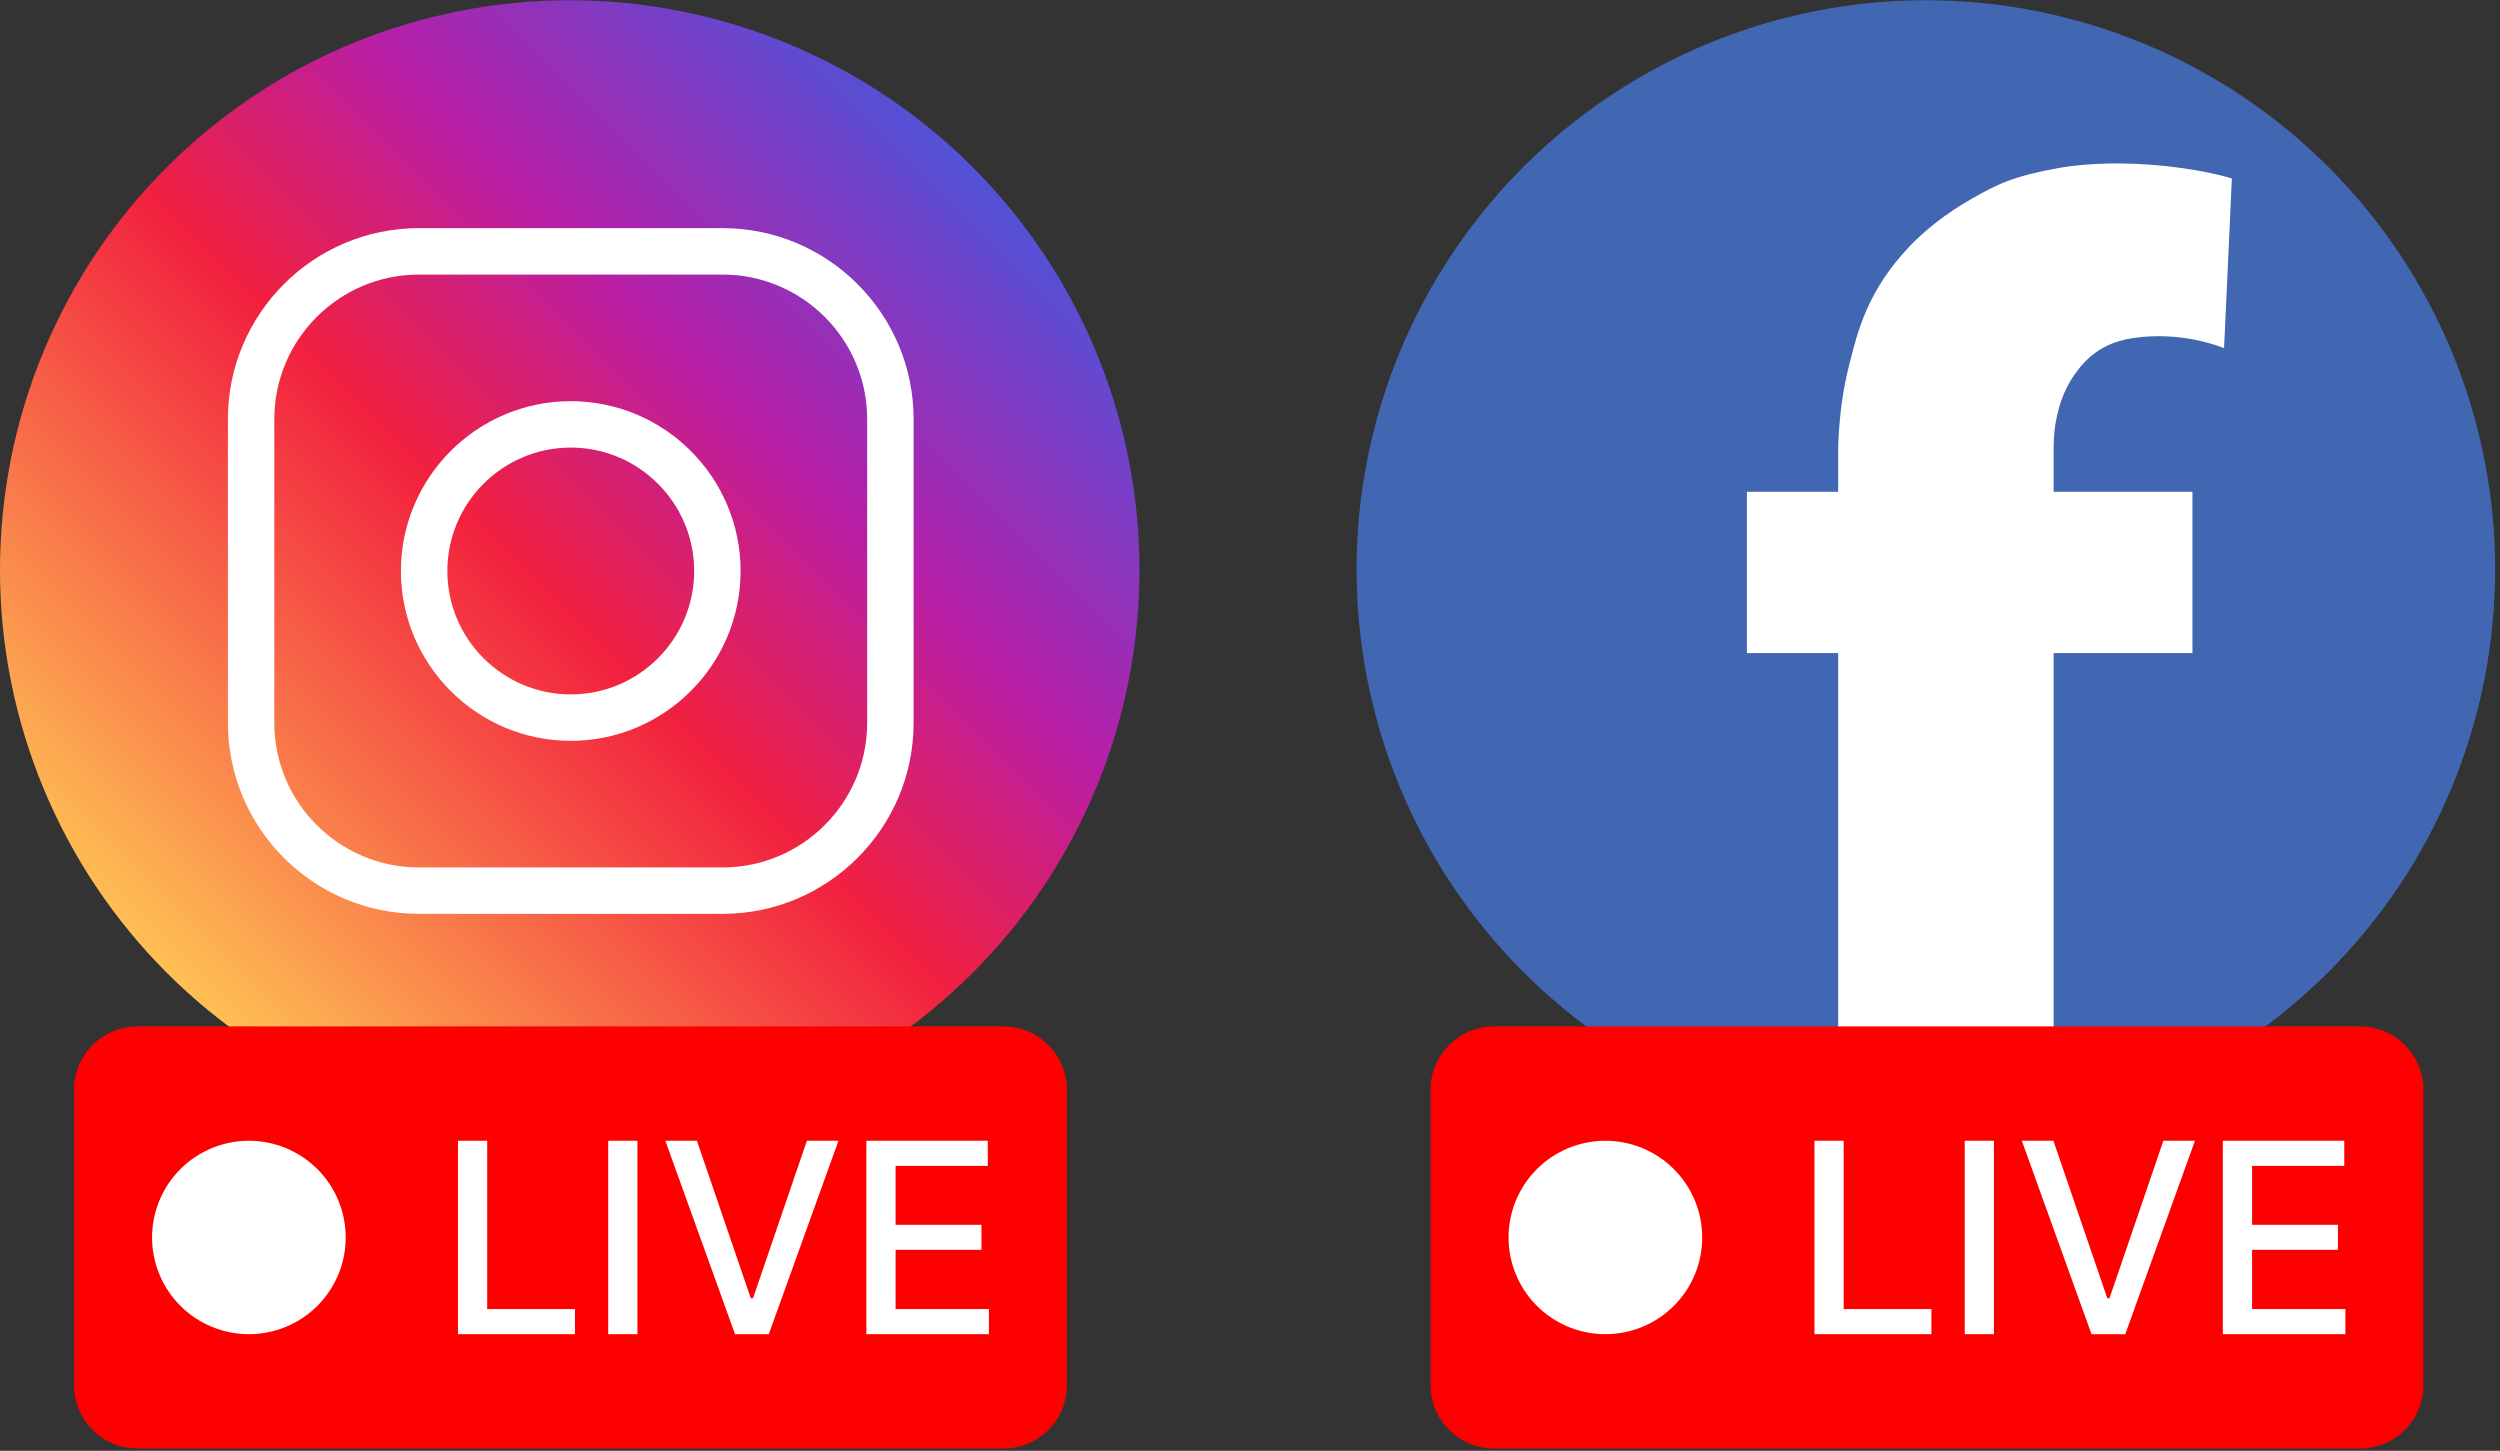 <svg version="1.2" preserveAspectRatio="xMidYMid meet" height="560" viewBox="0 0 723.75 420" zoomAndPan="magnify" width="965" xmlns:xlink="http://www.w3.org/1999/xlink" xmlns="http://www.w3.org/2000/svg"><rect x="0" y="0" width="723.75" height="420" fill="#333333" stroke="none"/><defs><clipPath id="abfcc50957"><path d="M 0 0.074 L 329.887 0.074 L 329.887 329.957 L 0 329.957 Z M 0 0.074"></path></clipPath><clipPath id="3d1b065359"><path d="M 329.887 165.016 C 329.887 167.715 329.82 170.414 329.688 173.109 C 329.555 175.805 329.355 178.496 329.094 181.184 C 328.828 183.871 328.496 186.547 328.102 189.219 C 327.703 191.887 327.242 194.547 326.715 197.195 C 326.191 199.844 325.598 202.477 324.941 205.094 C 324.285 207.711 323.566 210.312 322.785 212.895 C 322 215.48 321.152 218.043 320.242 220.582 C 319.336 223.125 318.363 225.641 317.332 228.137 C 316.297 230.629 315.203 233.098 314.051 235.539 C 312.895 237.977 311.684 240.387 310.41 242.77 C 309.137 245.148 307.809 247.496 306.418 249.812 C 305.031 252.129 303.586 254.41 302.09 256.652 C 300.59 258.898 299.035 261.105 297.426 263.273 C 295.82 265.441 294.156 267.566 292.445 269.652 C 290.734 271.742 288.969 273.785 287.156 275.785 C 285.344 277.785 283.484 279.738 281.574 281.648 C 279.668 283.555 277.711 285.418 275.711 287.23 C 273.711 289.043 271.668 290.805 269.582 292.52 C 267.496 294.23 265.367 295.891 263.199 297.5 C 261.031 299.105 258.824 300.66 256.582 302.16 C 254.336 303.66 252.055 305.105 249.742 306.492 C 247.426 307.879 245.078 309.211 242.695 310.48 C 240.316 311.754 237.906 312.969 235.465 314.121 C 233.023 315.277 230.559 316.371 228.062 317.402 C 225.57 318.438 223.051 319.406 220.512 320.316 C 217.969 321.227 215.406 322.074 212.824 322.855 C 210.242 323.641 207.641 324.359 205.02 325.016 C 202.402 325.672 199.77 326.262 197.121 326.789 C 194.473 327.316 191.816 327.777 189.145 328.172 C 186.477 328.57 183.797 328.898 181.109 329.164 C 178.426 329.43 175.734 329.629 173.035 329.762 C 170.34 329.891 167.641 329.957 164.941 329.957 C 162.242 329.957 159.547 329.891 156.852 329.762 C 154.152 329.629 151.461 329.43 148.777 329.164 C 146.09 328.898 143.41 328.57 140.742 328.172 C 138.07 327.777 135.41 327.316 132.766 326.789 C 130.117 326.262 127.484 325.672 124.863 325.016 C 122.246 324.359 119.645 323.641 117.062 322.855 C 114.48 322.074 111.918 321.227 109.375 320.316 C 106.832 319.406 104.316 318.438 101.82 317.402 C 99.328 316.371 96.859 315.277 94.422 314.121 C 91.98 312.969 89.57 311.754 87.188 310.48 C 84.809 309.211 82.461 307.879 80.145 306.492 C 77.828 305.105 75.551 303.66 73.305 302.16 C 71.062 300.66 68.855 299.105 66.688 297.5 C 64.52 295.891 62.391 294.23 60.305 292.52 C 58.219 290.805 56.176 289.043 54.176 287.23 C 52.176 285.418 50.219 283.555 48.312 281.648 C 46.402 279.738 44.543 277.785 42.727 275.785 C 40.914 273.785 39.152 271.742 37.441 269.652 C 35.727 267.566 34.066 265.441 32.461 263.273 C 30.852 261.105 29.297 258.898 27.797 256.652 C 26.297 254.41 24.855 252.129 23.465 249.812 C 22.078 247.496 20.75 245.148 19.477 242.77 C 18.203 240.387 16.992 237.977 15.836 235.539 C 14.684 233.098 13.59 230.629 12.555 228.137 C 11.523 225.641 10.551 223.125 9.641 220.582 C 8.734 218.043 7.887 215.48 7.102 212.895 C 6.32 210.312 5.598 207.711 4.941 205.094 C 4.289 202.477 3.695 199.844 3.168 197.195 C 2.645 194.547 2.18 191.887 1.785 189.219 C 1.391 186.547 1.059 183.871 0.793 181.184 C 0.531 178.496 0.332 175.805 0.199 173.109 C 0.066 170.414 0 167.715 0 165.016 C 0 162.316 0.066 159.617 0.199 156.922 C 0.332 154.227 0.531 151.535 0.793 148.848 C 1.059 146.16 1.391 143.484 1.785 140.812 C 2.18 138.145 2.645 135.484 3.168 132.836 C 3.695 130.188 4.289 127.555 4.941 124.938 C 5.598 122.32 6.32 119.719 7.102 117.137 C 7.887 114.551 8.734 111.988 9.641 109.449 C 10.551 106.906 11.523 104.387 12.555 101.895 C 13.59 99.402 14.684 96.934 15.836 94.492 C 16.992 92.055 18.203 89.645 19.477 87.262 C 20.75 84.883 22.078 82.535 23.465 80.219 C 24.855 77.902 26.297 75.621 27.797 73.379 C 29.297 71.133 30.852 68.926 32.461 66.758 C 34.066 64.59 35.727 62.465 37.441 60.375 C 39.152 58.289 40.914 56.246 42.727 54.246 C 44.543 52.246 46.402 50.293 48.312 48.383 C 50.219 46.473 52.176 44.613 54.176 42.801 C 56.176 40.988 58.219 39.227 60.305 37.512 C 62.391 35.801 64.52 34.141 66.688 32.531 C 68.855 30.926 71.062 29.371 73.305 27.871 C 75.551 26.371 77.828 24.926 80.145 23.539 C 82.461 22.152 84.809 20.82 87.188 19.547 C 89.57 18.277 91.98 17.062 94.422 15.91 C 96.859 14.754 99.328 13.66 101.82 12.629 C 104.316 11.594 106.832 10.625 109.375 9.715 C 111.918 8.805 114.48 7.957 117.062 7.176 C 119.645 6.391 122.246 5.672 124.863 5.016 C 127.484 4.359 130.117 3.77 132.766 3.242 C 135.41 2.715 138.07 2.254 140.742 1.859 C 143.41 1.461 146.09 1.133 148.777 0.867 C 151.461 0.602 154.152 0.402 156.852 0.27 C 159.547 0.141 162.242 0.074 164.941 0.074 C 167.641 0.074 170.34 0.141 173.035 0.27 C 175.734 0.402 178.426 0.602 181.109 0.867 C 183.797 1.133 186.477 1.461 189.145 1.859 C 191.816 2.254 194.473 2.715 197.121 3.242 C 199.77 3.77 202.402 4.359 205.02 5.016 C 207.641 5.672 210.242 6.391 212.824 7.176 C 215.406 7.957 217.969 8.805 220.512 9.715 C 223.051 10.625 225.57 11.594 228.062 12.629 C 230.559 13.66 233.023 14.754 235.465 15.91 C 237.906 17.062 240.316 18.277 242.695 19.547 C 245.078 20.82 247.426 22.152 249.742 23.539 C 252.055 24.926 254.336 26.371 256.582 27.871 C 258.824 29.371 261.031 30.926 263.199 32.531 C 265.367 34.141 267.496 35.801 269.582 37.512 C 271.668 39.227 273.711 40.988 275.711 42.801 C 277.711 44.613 279.668 46.473 281.574 48.383 C 283.484 50.293 285.344 52.246 287.156 54.246 C 288.969 56.246 290.734 58.289 292.445 60.375 C 294.156 62.465 295.82 64.59 297.426 66.758 C 299.035 68.926 300.59 71.133 302.09 73.379 C 303.586 75.621 305.031 77.902 306.418 80.219 C 307.809 82.535 309.137 84.883 310.41 87.262 C 311.684 89.645 312.895 92.055 314.051 94.492 C 315.203 96.934 316.297 99.402 317.332 101.895 C 318.363 104.387 319.336 106.906 320.242 109.449 C 321.152 111.988 322 114.551 322.785 117.137 C 323.566 119.719 324.285 122.32 324.941 124.938 C 325.598 127.555 326.191 130.188 326.715 132.836 C 327.242 135.484 327.703 138.145 328.102 140.812 C 328.496 143.484 328.828 146.16 329.094 148.848 C 329.355 151.535 329.555 154.227 329.688 156.922 C 329.82 159.617 329.887 162.316 329.887 165.016 Z M 329.887 165.016"></path></clipPath><linearGradient id="be4bb3c58e" y2="0.051" gradientUnits="userSpaceOnUse" x2="307.051" y1="307.05" gradientTransform="matrix(1.075,0,0,1.075,0,0.073)" x1="0.05"><stop offset="0" style="stop-color:#fec053;stop-opacity:1;"></stop><stop offset="0.125" style="stop-color:#fec053;stop-opacity:1;"></stop><stop offset="0.141" style="stop-color:#fec053;stop-opacity:1;"></stop><stop offset="0.145" style="stop-color:#fec053;stop-opacity:1;"></stop><stop offset="0.148" style="stop-color:#febf53;stop-opacity:1;"></stop><stop offset="0.152" style="stop-color:#febd52;stop-opacity:1;"></stop><stop offset="0.156" style="stop-color:#febb52;stop-opacity:1;"></stop><stop offset="0.16" style="stop-color:#fdb952;stop-opacity:1;"></stop><stop offset="0.164" style="stop-color:#fdb852;stop-opacity:1;"></stop><stop offset="0.168" style="stop-color:#fdb652;stop-opacity:1;"></stop><stop offset="0.172" style="stop-color:#fdb451;stop-opacity:1;"></stop><stop offset="0.176" style="stop-color:#fdb251;stop-opacity:1;"></stop><stop offset="0.18" style="stop-color:#fdb051;stop-opacity:1;"></stop><stop offset="0.184" style="stop-color:#fdae51;stop-opacity:1;"></stop><stop offset="0.188" style="stop-color:#fcac50;stop-opacity:1;"></stop><stop offset="0.191" style="stop-color:#fcaa50;stop-opacity:1;"></stop><stop offset="0.195" style="stop-color:#fca950;stop-opacity:1;"></stop><stop offset="0.199" style="stop-color:#fca750;stop-opacity:1;"></stop><stop offset="0.203" style="stop-color:#fca54f;stop-opacity:1;"></stop><stop offset="0.207" style="stop-color:#fca34f;stop-opacity:1;"></stop><stop offset="0.211" style="stop-color:#fca14f;stop-opacity:1;"></stop><stop offset="0.215" style="stop-color:#fc9f4f;stop-opacity:1;"></stop><stop offset="0.219" style="stop-color:#fb9d4e;stop-opacity:1;"></stop><stop offset="0.223" style="stop-color:#fb9b4e;stop-opacity:1;"></stop><stop offset="0.227" style="stop-color:#fb9a4e;stop-opacity:1;"></stop><stop offset="0.23" style="stop-color:#fb984e;stop-opacity:1;"></stop><stop offset="0.234" style="stop-color:#fb964d;stop-opacity:1;"></stop><stop offset="0.238" style="stop-color:#fb944d;stop-opacity:1;"></stop><stop offset="0.242" style="stop-color:#fb924d;stop-opacity:1;"></stop><stop offset="0.246" style="stop-color:#fa904d;stop-opacity:1;"></stop><stop offset="0.25" style="stop-color:#fa8e4c;stop-opacity:1;"></stop><stop offset="0.254" style="stop-color:#fa8c4c;stop-opacity:1;"></stop><stop offset="0.258" style="stop-color:#fa8b4c;stop-opacity:1;"></stop><stop offset="0.262" style="stop-color:#fa894c;stop-opacity:1;"></stop><stop offset="0.266" style="stop-color:#fa874b;stop-opacity:1;"></stop><stop offset="0.27" style="stop-color:#fa854b;stop-opacity:1;"></stop><stop offset="0.273" style="stop-color:#f9834b;stop-opacity:1;"></stop><stop offset="0.277" style="stop-color:#f9814b;stop-opacity:1;"></stop><stop offset="0.281" style="stop-color:#f97f4a;stop-opacity:1;"></stop><stop offset="0.285" style="stop-color:#f97d4a;stop-opacity:1;"></stop><stop offset="0.289" style="stop-color:#f97c4a;stop-opacity:1;"></stop><stop offset="0.293" style="stop-color:#f97a4a;stop-opacity:1;"></stop><stop offset="0.297" style="stop-color:#f97849;stop-opacity:1;"></stop><stop offset="0.301" style="stop-color:#f87649;stop-opacity:1;"></stop><stop offset="0.305" style="stop-color:#f87449;stop-opacity:1;"></stop><stop offset="0.309" style="stop-color:#f87249;stop-opacity:1;"></stop><stop offset="0.312" style="stop-color:#f87048;stop-opacity:1;"></stop><stop offset="0.316" style="stop-color:#f86e48;stop-opacity:1;"></stop><stop offset="0.32" style="stop-color:#f86d48;stop-opacity:1;"></stop><stop offset="0.324" style="stop-color:#f86b48;stop-opacity:1;"></stop><stop offset="0.328" style="stop-color:#f76947;stop-opacity:1;"></stop><stop offset="0.332" style="stop-color:#f76747;stop-opacity:1;"></stop><stop offset="0.336" style="stop-color:#f76547;stop-opacity:1;"></stop><stop offset="0.34" style="stop-color:#f76347;stop-opacity:1;"></stop><stop offset="0.344" style="stop-color:#f76147;stop-opacity:1;"></stop><stop offset="0.348" style="stop-color:#f75f46;stop-opacity:1;"></stop><stop offset="0.352" style="stop-color:#f75e46;stop-opacity:1;"></stop><stop offset="0.355" style="stop-color:#f65c46;stop-opacity:1;"></stop><stop offset="0.359" style="stop-color:#f65a46;stop-opacity:1;"></stop><stop offset="0.363" style="stop-color:#f65845;stop-opacity:1;"></stop><stop offset="0.367" style="stop-color:#f65645;stop-opacity:1;"></stop><stop offset="0.371" style="stop-color:#f65445;stop-opacity:1;"></stop><stop offset="0.375" style="stop-color:#f65245;stop-opacity:1;"></stop><stop offset="0.379" style="stop-color:#f65044;stop-opacity:1;"></stop><stop offset="0.383" style="stop-color:#f54e44;stop-opacity:1;"></stop><stop offset="0.387" style="stop-color:#f54d44;stop-opacity:1;"></stop><stop offset="0.391" style="stop-color:#f54b44;stop-opacity:1;"></stop><stop offset="0.395" style="stop-color:#f54943;stop-opacity:1;"></stop><stop offset="0.398" style="stop-color:#f54743;stop-opacity:1;"></stop><stop offset="0.402" style="stop-color:#f54543;stop-opacity:1;"></stop><stop offset="0.406" style="stop-color:#f54343;stop-opacity:1;"></stop><stop offset="0.41" style="stop-color:#f44142;stop-opacity:1;"></stop><stop offset="0.414" style="stop-color:#f43f42;stop-opacity:1;"></stop><stop offset="0.418" style="stop-color:#f43e42;stop-opacity:1;"></stop><stop offset="0.422" style="stop-color:#f43c42;stop-opacity:1;"></stop><stop offset="0.426" style="stop-color:#f43a41;stop-opacity:1;"></stop><stop offset="0.43" style="stop-color:#f43841;stop-opacity:1;"></stop><stop offset="0.434" style="stop-color:#f43641;stop-opacity:1;"></stop><stop offset="0.438" style="stop-color:#f43441;stop-opacity:1;"></stop><stop offset="0.441" style="stop-color:#f33240;stop-opacity:1;"></stop><stop offset="0.445" style="stop-color:#f33040;stop-opacity:1;"></stop><stop offset="0.449" style="stop-color:#f32f40;stop-opacity:1;"></stop><stop offset="0.453" style="stop-color:#f32d40;stop-opacity:1;"></stop><stop offset="0.457" style="stop-color:#f32b3f;stop-opacity:1;"></stop><stop offset="0.461" style="stop-color:#f3293f;stop-opacity:1;"></stop><stop offset="0.465" style="stop-color:#f3273f;stop-opacity:1;"></stop><stop offset="0.469" style="stop-color:#f2253f;stop-opacity:1;"></stop><stop offset="0.473" style="stop-color:#f2233e;stop-opacity:1;"></stop><stop offset="0.477" style="stop-color:#f2213e;stop-opacity:1;"></stop><stop offset="0.48" style="stop-color:#f1213f;stop-opacity:1;"></stop><stop offset="0.484" style="stop-color:#f02041;stop-opacity:1;"></stop><stop offset="0.488" style="stop-color:#ef2043;stop-opacity:1;"></stop><stop offset="0.492" style="stop-color:#ee2046;stop-opacity:1;"></stop><stop offset="0.496" style="stop-color:#ec2048;stop-opacity:1;"></stop><stop offset="0.5" style="stop-color:#eb204a;stop-opacity:1;"></stop><stop offset="0.504" style="stop-color:#ea204d;stop-opacity:1;"></stop><stop offset="0.508" style="stop-color:#e8204f;stop-opacity:1;"></stop><stop offset="0.512" style="stop-color:#e72052;stop-opacity:1;"></stop><stop offset="0.516" style="stop-color:#e62054;stop-opacity:1;"></stop><stop offset="0.52" style="stop-color:#e42057;stop-opacity:1;"></stop><stop offset="0.523" style="stop-color:#e32059;stop-opacity:1;"></stop><stop offset="0.527" style="stop-color:#e2205b;stop-opacity:1;"></stop><stop offset="0.531" style="stop-color:#e0205e;stop-opacity:1;"></stop><stop offset="0.535" style="stop-color:#df2060;stop-opacity:1;"></stop><stop offset="0.539" style="stop-color:#de2063;stop-opacity:1;"></stop><stop offset="0.543" style="stop-color:#dc2065;stop-opacity:1;"></stop><stop offset="0.547" style="stop-color:#db2068;stop-opacity:1;"></stop><stop offset="0.551" style="stop-color:#d9206a;stop-opacity:1;"></stop><stop offset="0.555" style="stop-color:#d8206d;stop-opacity:1;"></stop><stop offset="0.559" style="stop-color:#d7206f;stop-opacity:1;"></stop><stop offset="0.562" style="stop-color:#d52071;stop-opacity:1;"></stop><stop offset="0.566" style="stop-color:#d41f74;stop-opacity:1;"></stop><stop offset="0.57" style="stop-color:#d31f76;stop-opacity:1;"></stop><stop offset="0.574" style="stop-color:#d11f79;stop-opacity:1;"></stop><stop offset="0.578" style="stop-color:#d01f7b;stop-opacity:1;"></stop><stop offset="0.582" style="stop-color:#cf1f7e;stop-opacity:1;"></stop><stop offset="0.586" style="stop-color:#cd1f80;stop-opacity:1;"></stop><stop offset="0.59" style="stop-color:#cc1f82;stop-opacity:1;"></stop><stop offset="0.594" style="stop-color:#cb1f85;stop-opacity:1;"></stop><stop offset="0.598" style="stop-color:#c91f87;stop-opacity:1;"></stop><stop offset="0.602" style="stop-color:#c81f8a;stop-opacity:1;"></stop><stop offset="0.605" style="stop-color:#c71f8c;stop-opacity:1;"></stop><stop offset="0.609" style="stop-color:#c51f8f;stop-opacity:1;"></stop><stop offset="0.613" style="stop-color:#c41f91;stop-opacity:1;"></stop><stop offset="0.617" style="stop-color:#c31f93;stop-opacity:1;"></stop><stop offset="0.621" style="stop-color:#c11f96;stop-opacity:1;"></stop><stop offset="0.625" style="stop-color:#c01f98;stop-opacity:1;"></stop><stop offset="0.629" style="stop-color:#be1f9b;stop-opacity:1;"></stop><stop offset="0.633" style="stop-color:#bd1f9d;stop-opacity:1;"></stop><stop offset="0.637" style="stop-color:#bc1fa0;stop-opacity:1;"></stop><stop offset="0.641" style="stop-color:#ba1fa2;stop-opacity:1;"></stop><stop offset="0.645" style="stop-color:#b91fa4;stop-opacity:1;"></stop><stop offset="0.648" style="stop-color:#b81fa7;stop-opacity:1;"></stop><stop offset="0.652" style="stop-color:#b620a8;stop-opacity:1;"></stop><stop offset="0.656" style="stop-color:#b421a9;stop-opacity:1;"></stop><stop offset="0.66" style="stop-color:#b222aa;stop-opacity:1;"></stop><stop offset="0.664" style="stop-color:#b023ab;stop-opacity:1;"></stop><stop offset="0.668" style="stop-color:#ae23ac;stop-opacity:1;"></stop><stop offset="0.672" style="stop-color:#ac24ad;stop-opacity:1;"></stop><stop offset="0.676" style="stop-color:#aa25ae;stop-opacity:1;"></stop><stop offset="0.68" style="stop-color:#a926af;stop-opacity:1;"></stop><stop offset="0.684" style="stop-color:#a727b0;stop-opacity:1;"></stop><stop offset="0.688" style="stop-color:#a528b0;stop-opacity:1;"></stop><stop offset="0.691" style="stop-color:#a329b1;stop-opacity:1;"></stop><stop offset="0.695" style="stop-color:#a12ab2;stop-opacity:1;"></stop><stop offset="0.699" style="stop-color:#9f2bb3;stop-opacity:1;"></stop><stop offset="0.703" style="stop-color:#9d2cb4;stop-opacity:1;"></stop><stop offset="0.707" style="stop-color:#9b2db5;stop-opacity:1;"></stop><stop offset="0.711" style="stop-color:#992eb6;stop-opacity:1;"></stop><stop offset="0.715" style="stop-color:#972fb7;stop-opacity:1;"></stop><stop offset="0.719" style="stop-color:#9530b8;stop-opacity:1;"></stop><stop offset="0.723" style="stop-color:#9331b8;stop-opacity:1;"></stop><stop offset="0.727" style="stop-color:#9132b9;stop-opacity:1;"></stop><stop offset="0.73" style="stop-color:#8f33ba;stop-opacity:1;"></stop><stop offset="0.734" style="stop-color:#8e34bb;stop-opacity:1;"></stop><stop offset="0.738" style="stop-color:#8c35bc;stop-opacity:1;"></stop><stop offset="0.742" style="stop-color:#8a36bd;stop-opacity:1;"></stop><stop offset="0.746" style="stop-color:#8837be;stop-opacity:1;"></stop><stop offset="0.75" style="stop-color:#8638bf;stop-opacity:1;"></stop><stop offset="0.754" style="stop-color:#8439bf;stop-opacity:1;"></stop><stop offset="0.758" style="stop-color:#823ac0;stop-opacity:1;"></stop><stop offset="0.762" style="stop-color:#803bc1;stop-opacity:1;"></stop><stop offset="0.766" style="stop-color:#7e3cc2;stop-opacity:1;"></stop><stop offset="0.77" style="stop-color:#7c3cc3;stop-opacity:1;"></stop><stop offset="0.773" style="stop-color:#7a3dc4;stop-opacity:1;"></stop><stop offset="0.777" style="stop-color:#783ec5;stop-opacity:1;"></stop><stop offset="0.781" style="stop-color:#763fc6;stop-opacity:1;"></stop><stop offset="0.785" style="stop-color:#7440c7;stop-opacity:1;"></stop><stop offset="0.789" style="stop-color:#7341c7;stop-opacity:1;"></stop><stop offset="0.793" style="stop-color:#7142c8;stop-opacity:1;"></stop><stop offset="0.797" style="stop-color:#6f43c9;stop-opacity:1;"></stop><stop offset="0.801" style="stop-color:#6d44ca;stop-opacity:1;"></stop><stop offset="0.805" style="stop-color:#6b45cb;stop-opacity:1;"></stop><stop offset="0.809" style="stop-color:#6946cc;stop-opacity:1;"></stop><stop offset="0.812" style="stop-color:#6747cd;stop-opacity:1;"></stop><stop offset="0.816" style="stop-color:#6548ce;stop-opacity:1;"></stop><stop offset="0.82" style="stop-color:#6349cf;stop-opacity:1;"></stop><stop offset="0.824" style="stop-color:#614acf;stop-opacity:1;"></stop><stop offset="0.828" style="stop-color:#5f4bd0;stop-opacity:1;"></stop><stop offset="0.832" style="stop-color:#5d4cd1;stop-opacity:1;"></stop><stop offset="0.836" style="stop-color:#5b4dd2;stop-opacity:1;"></stop><stop offset="0.84" style="stop-color:#594ed3;stop-opacity:1;"></stop><stop offset="0.844" style="stop-color:#574fd4;stop-opacity:1;"></stop><stop offset="0.848" style="stop-color:#5650d5;stop-opacity:1;"></stop><stop offset="0.852" style="stop-color:#5451d6;stop-opacity:1;"></stop><stop offset="0.859" style="stop-color:#5351d6;stop-opacity:1;"></stop><stop offset="0.875" style="stop-color:#5351d6;stop-opacity:1;"></stop><stop offset="1" style="stop-color:#5351d6;stop-opacity:1;"></stop></linearGradient><clipPath id="2d7b453afa"><path d="M 393 0.074 L 722.59 0.074 L 722.59 329.957 L 393 329.957 Z M 393 0.074"></path></clipPath><clipPath id="ecbba12cca"><path d="M 392.703 0.074 L 722.59 0.074 L 722.59 329.957 L 392.703 329.957 Z M 392.703 0.074"></path></clipPath><clipPath id="fa267fb40c"><path d="M 506 47 L 646 47 L 646 329.957 L 506 329.957 Z M 506 47"></path></clipPath><clipPath id="94b51164b8"><path d="M 495 37 L 657 37 L 657 329.957 L 495 329.957 Z M 495 37"></path></clipPath><clipPath id="364da4014d"><path d="M 21.207 297.137 L 309 297.137 L 309 419.344 L 21.207 419.344 Z M 21.207 297.137"></path></clipPath><clipPath id="c4c19a916a"><path d="M 414 297.137 L 701.809 297.137 L 701.809 419.344 L 414 419.344 Z M 414 297.137"></path></clipPath></defs><g id="181fead6e8"><g clip-path="url(#abfcc50957)" clip-rule="nonzero"><g clip-path="url(#3d1b065359)" clip-rule="nonzero"><path d="M 0 0.074 L 0 329.957 L 329.887 329.957 L 329.887 0.074 Z M 0 0.074" style="stroke:none;fill-rule:nonzero;fill:url(#be4bb3c58e);"></path></g></g><path d="M 209.199 264.559 L 121.266 264.559 C 90.777 264.559 65.977 239.758 65.977 209.27 L 65.977 121.336 C 65.977 90.852 90.777 66.047 121.266 66.047 L 209.199 66.047 C 239.684 66.047 264.488 90.852 264.488 121.336 L 264.488 209.27 C 264.488 239.758 239.684 264.559 209.199 264.559 Z M 121.266 79.488 C 98.188 79.488 79.414 98.262 79.414 121.336 L 79.414 209.27 C 79.414 232.344 98.188 251.121 121.266 251.121 L 209.199 251.121 C 232.273 251.121 251.047 232.344 251.047 209.27 L 251.047 121.336 C 251.047 98.262 232.273 79.488 209.199 79.488 Z M 121.266 79.488" style="stroke:none;fill-rule:nonzero;fill:#ffffff;fill-opacity:1;"></path><path d="M 165.234 214.473 C 138.125 214.473 116.066 192.418 116.066 165.309 C 116.066 138.195 138.125 116.141 165.234 116.141 C 192.344 116.141 214.402 138.195 214.402 165.309 C 214.402 192.418 192.344 214.473 165.234 214.473 Z M 165.234 129.574 C 145.535 129.574 129.508 145.602 129.508 165.305 C 129.508 185.004 145.535 201.031 165.234 201.031 C 184.934 201.031 200.961 185.004 200.961 165.305 C 200.961 145.602 184.938 129.574 165.234 129.574 Z M 165.234 129.574" style="stroke:none;fill-rule:nonzero;fill:#ffffff;fill-opacity:1;"></path><g clip-path="url(#2d7b453afa)" clip-rule="nonzero"><path d="M 722.184 164.977 C 722.184 167.672 722.117 170.363 721.984 173.051 C 721.852 175.742 721.652 178.426 721.391 181.105 C 721.125 183.785 720.797 186.457 720.402 189.121 C 720.008 191.785 719.547 194.438 719.02 197.078 C 718.496 199.719 717.906 202.344 717.25 204.957 C 716.598 207.57 715.879 210.164 715.098 212.742 C 714.316 215.316 713.473 217.875 712.562 220.41 C 711.656 222.945 710.688 225.457 709.656 227.945 C 708.629 230.43 707.535 232.891 706.387 235.328 C 705.234 237.762 704.023 240.164 702.754 242.539 C 701.484 244.914 700.156 247.258 698.773 249.566 C 697.391 251.875 695.949 254.152 694.453 256.391 C 692.957 258.629 691.406 260.828 689.805 262.992 C 688.199 265.156 686.543 267.277 684.836 269.359 C 683.125 271.441 681.367 273.48 679.559 275.473 C 677.75 277.469 675.895 279.418 673.992 281.324 C 672.086 283.227 670.137 285.082 668.141 286.891 C 666.148 288.699 664.109 290.457 662.027 292.168 C 659.945 293.875 657.824 295.531 655.66 297.137 C 653.496 298.738 651.297 300.289 649.059 301.785 C 646.82 303.281 644.543 304.723 642.234 306.105 C 639.926 307.488 637.582 308.816 635.207 310.086 C 632.832 311.355 630.43 312.566 627.996 313.719 C 625.559 314.867 623.098 315.961 620.613 316.988 C 618.125 318.02 615.613 318.988 613.078 319.895 C 610.543 320.805 607.984 321.648 605.41 322.43 C 602.832 323.211 600.238 323.93 597.625 324.582 C 595.012 325.238 592.387 325.828 589.746 326.352 C 587.105 326.879 584.453 327.34 581.789 327.734 C 579.125 328.129 576.453 328.457 573.773 328.723 C 571.094 328.984 568.41 329.184 565.719 329.316 C 563.031 329.449 560.34 329.516 557.648 329.516 C 554.953 329.516 552.262 329.449 549.574 329.316 C 546.883 329.184 544.199 328.984 541.52 328.723 C 538.84 328.457 536.168 328.129 533.504 327.734 C 530.84 327.34 528.188 326.879 525.547 326.352 C 522.906 325.828 520.281 325.238 517.668 324.582 C 515.055 323.93 512.461 323.211 509.883 322.43 C 507.309 321.648 504.75 320.805 502.215 319.895 C 499.68 318.988 497.168 318.02 494.68 316.988 C 492.195 315.961 489.734 314.867 487.297 313.719 C 484.863 312.566 482.461 311.355 480.086 310.086 C 477.711 308.816 475.367 307.488 473.059 306.105 C 470.75 304.723 468.473 303.281 466.234 301.785 C 463.996 300.289 461.797 298.738 459.633 297.137 C 457.469 295.531 455.348 293.875 453.266 292.168 C 451.184 290.457 449.145 288.699 447.152 286.891 C 445.156 285.082 443.207 283.227 441.301 281.324 C 439.398 279.418 437.543 277.469 435.734 275.473 C 433.926 273.48 432.168 271.441 430.457 269.359 C 428.75 267.277 427.094 265.156 425.488 262.992 C 423.887 260.828 422.336 258.629 420.84 256.391 C 419.344 254.152 417.902 251.875 416.52 249.566 C 415.137 247.258 413.809 244.914 412.539 242.539 C 411.27 240.164 410.059 237.762 408.906 235.328 C 407.758 232.891 406.664 230.43 405.637 227.945 C 404.605 225.457 403.637 222.945 402.73 220.41 C 401.82 217.875 400.977 215.316 400.195 212.742 C 399.414 210.164 398.695 207.57 398.043 204.957 C 397.387 202.344 396.797 199.719 396.273 197.078 C 395.746 194.438 395.285 191.785 394.891 189.121 C 394.496 186.457 394.168 183.785 393.902 181.105 C 393.641 178.426 393.441 175.742 393.309 173.051 C 393.176 170.363 393.109 167.672 393.109 164.977 C 393.109 162.285 393.176 159.594 393.309 156.906 C 393.441 154.215 393.641 151.531 393.902 148.852 C 394.168 146.172 394.496 143.5 394.891 140.836 C 395.285 138.172 395.746 135.52 396.273 132.879 C 396.797 130.238 397.387 127.613 398.043 125 C 398.695 122.387 399.414 119.793 400.195 117.215 C 400.977 114.641 401.82 112.082 402.73 109.547 C 403.637 107.012 404.605 104.5 405.637 102.012 C 406.664 99.527 407.758 97.066 408.906 94.629 C 410.059 92.195 411.27 89.793 412.539 87.418 C 413.809 85.043 415.137 82.699 416.52 80.391 C 417.902 78.082 419.344 75.805 420.84 73.566 C 422.336 71.328 423.887 69.129 425.488 66.965 C 427.094 64.801 428.75 62.68 430.457 60.598 C 432.168 58.516 433.926 56.477 435.734 54.484 C 437.543 52.488 439.398 50.539 441.301 48.633 C 443.207 46.73 445.156 44.875 447.152 43.066 C 449.145 41.258 451.184 39.5 453.266 37.789 C 455.348 36.082 457.469 34.426 459.633 32.82 C 461.797 31.219 463.996 29.668 466.234 28.172 C 468.473 26.676 470.75 25.234 473.059 23.852 C 475.367 22.469 477.711 21.141 480.086 19.871 C 482.461 18.602 484.863 17.391 487.297 16.238 C 489.734 15.09 492.195 13.996 494.68 12.969 C 497.168 11.938 499.68 10.969 502.215 10.062 C 504.75 9.152 507.309 8.309 509.883 7.527 C 512.461 6.746 515.055 6.027 517.668 5.375 C 520.281 4.719 522.906 4.129 525.547 3.605 C 528.188 3.078 530.84 2.617 533.504 2.223 C 536.168 1.828 538.84 1.5 541.52 1.234 C 544.199 0.973 546.883 0.773 549.574 0.641 C 552.262 0.508 554.953 0.441 557.648 0.441 C 560.34 0.441 563.031 0.508 565.719 0.641 C 568.41 0.773 571.094 0.973 573.773 1.234 C 576.453 1.5 579.125 1.828 581.789 2.223 C 584.453 2.617 587.105 3.078 589.746 3.605 C 592.387 4.129 595.012 4.719 597.625 5.375 C 600.238 6.027 602.832 6.746 605.41 7.527 C 607.984 8.309 610.543 9.152 613.078 10.062 C 615.613 10.969 618.125 11.938 620.613 12.969 C 623.098 13.996 625.559 15.09 627.996 16.238 C 630.43 17.391 632.832 18.602 635.207 19.871 C 637.582 21.141 639.926 22.469 642.234 23.852 C 644.543 25.234 646.82 26.676 649.059 28.172 C 651.297 29.668 653.496 31.219 655.66 32.82 C 657.824 34.426 659.945 36.082 662.027 37.789 C 664.109 39.5 666.148 41.258 668.141 43.066 C 670.137 44.875 672.086 46.73 673.992 48.633 C 675.895 50.539 677.75 52.488 679.559 54.484 C 681.367 56.477 683.125 58.516 684.836 60.598 C 686.543 62.68 688.199 64.801 689.805 66.965 C 691.406 69.129 692.957 71.328 694.453 73.566 C 695.949 75.805 697.391 78.082 698.773 80.391 C 700.156 82.699 701.484 85.043 702.754 87.418 C 704.023 89.793 705.234 92.195 706.387 94.629 C 707.535 97.066 708.629 99.527 709.656 102.012 C 710.688 104.5 711.656 107.012 712.562 109.547 C 713.473 112.082 714.316 114.641 715.098 117.215 C 715.879 119.793 716.598 122.387 717.25 125 C 717.906 127.613 718.496 130.238 719.02 132.879 C 719.547 135.52 720.008 138.172 720.402 140.836 C 720.797 143.5 721.125 146.172 721.391 148.852 C 721.652 151.531 721.852 154.215 721.984 156.906 C 722.117 159.594 722.184 162.285 722.184 164.977 Z M 722.184 164.977" style="stroke:none;fill-rule:nonzero;fill:#4267b2;fill-opacity:1;"></path></g><g clip-path="url(#ecbba12cca)" clip-rule="nonzero"><path transform="matrix(0.74,0,0,0.74,379.56,-8.739)" d="M 462.702 234.597 C 462.702 238.237 462.612 241.872 462.433 245.501 C 462.253 249.136 461.984 252.76 461.631 256.379 C 461.272 259.998 460.829 263.606 460.296 267.204 C 459.763 270.801 459.141 274.383 458.429 277.949 C 457.722 281.516 456.925 285.061 456.039 288.59 C 455.158 292.119 454.187 295.622 453.132 299.103 C 452.077 302.58 450.938 306.035 449.709 309.459 C 448.485 312.882 447.177 316.274 445.784 319.635 C 444.397 322.99 442.919 326.313 441.369 329.605 C 439.812 332.891 438.177 336.136 436.463 339.343 C 434.748 342.55 432.955 345.715 431.087 348.833 C 429.22 351.951 427.273 355.026 425.253 358.049 C 423.232 361.072 421.138 364.042 418.975 366.964 C 416.807 369.887 414.57 372.751 412.265 375.563 C 409.954 378.375 407.581 381.128 405.138 383.819 C 402.696 386.514 400.19 389.147 397.621 391.721 C 395.047 394.29 392.414 396.796 389.718 399.238 C 387.028 401.681 384.274 404.055 381.463 406.365 C 378.651 408.67 375.787 410.907 372.864 413.075 C 369.942 415.238 366.972 417.332 363.949 419.353 C 360.926 421.373 357.851 423.32 354.733 425.187 C 351.615 427.055 348.45 428.848 345.243 430.563 C 342.035 432.277 338.791 433.912 335.505 435.469 C 332.213 437.02 328.889 438.497 325.534 439.884 C 322.174 441.277 318.782 442.585 315.358 443.809 C 311.935 445.038 308.48 446.177 305.003 447.233 C 301.521 448.288 298.019 449.258 294.49 450.139 C 290.96 451.025 287.415 451.822 283.849 452.529 C 280.283 453.241 276.701 453.864 273.104 454.396 C 269.506 454.929 265.898 455.372 262.279 455.731 C 258.66 456.084 255.036 456.353 251.401 456.533 C 247.772 456.712 244.137 456.802 240.503 456.802 C 236.863 456.802 233.228 456.712 229.599 456.533 C 225.964 456.353 222.34 456.084 218.721 455.731 C 215.102 455.372 211.494 454.929 207.896 454.396 C 204.298 453.864 200.717 453.241 197.15 452.529 C 193.584 451.822 190.039 451.025 186.51 450.139 C 182.981 449.258 179.478 448.288 175.997 447.233 C 172.52 446.177 169.065 445.038 165.641 443.809 C 162.218 442.585 158.826 441.277 155.465 439.884 C 152.11 438.497 148.787 437.02 145.495 435.469 C 142.209 433.912 138.964 432.277 135.757 430.563 C 132.55 428.848 129.384 427.055 126.267 425.187 C 123.149 423.32 120.074 421.373 117.051 419.353 C 114.028 417.332 111.058 415.238 108.136 413.075 C 105.213 410.907 102.349 408.67 99.537 406.365 C 96.725 404.055 93.972 401.681 91.281 399.238 C 88.586 396.796 85.953 394.29 83.379 391.721 C 80.81 389.147 78.304 386.514 75.862 383.819 C 73.419 381.128 71.045 378.375 68.735 375.563 C 66.43 372.751 64.193 369.887 62.025 366.964 C 59.862 364.042 57.768 361.072 55.747 358.049 C 53.727 355.026 51.78 351.951 49.913 348.833 C 48.045 345.715 46.252 342.55 44.537 339.343 C 42.823 336.136 41.187 332.891 39.631 329.605 C 38.08 326.313 36.603 322.99 35.216 319.635 C 33.823 316.274 32.515 312.882 31.291 309.459 C 30.062 306.035 28.922 302.58 27.867 299.103 C 26.812 295.622 25.842 292.119 24.961 288.59 C 24.074 285.061 23.278 281.516 22.571 277.949 C 21.859 274.383 21.236 270.801 20.704 267.204 C 20.171 263.606 19.728 259.998 19.369 256.379 C 19.015 252.76 18.746 249.136 18.567 245.501 C 18.388 241.872 18.298 238.237 18.298 234.597 C 18.298 230.963 18.388 227.328 18.567 223.699 C 18.746 220.064 19.015 216.44 19.369 212.821 C 19.728 209.202 20.171 205.594 20.704 201.996 C 21.236 198.399 21.859 194.817 22.571 191.251 C 23.278 187.685 24.074 184.14 24.961 180.61 C 25.842 177.081 26.812 173.578 27.867 170.097 C 28.922 166.62 30.062 163.165 31.291 159.741 C 32.515 156.318 33.823 152.926 35.216 149.565 C 36.603 146.21 38.08 142.887 39.631 139.595 C 41.187 136.309 42.823 133.064 44.537 129.857 C 46.252 126.65 48.045 123.485 49.913 120.367 C 51.78 117.249 53.727 114.174 55.747 111.151 C 57.768 108.128 59.862 105.158 62.025 102.236 C 64.193 99.313 66.43 96.449 68.735 93.637 C 71.045 90.825 73.419 88.072 75.862 85.381 C 78.304 82.686 80.81 80.053 83.379 77.479 C 85.953 74.91 88.586 72.404 91.281 69.962 C 93.972 67.519 96.725 65.146 99.537 62.835 C 102.349 60.53 105.213 58.293 108.136 56.125 C 111.058 53.962 114.028 51.868 117.051 49.847 C 120.074 47.827 123.149 45.88 126.267 44.013 C 129.384 42.145 132.55 40.352 135.757 38.637 C 138.964 36.923 142.209 35.288 145.495 33.731 C 148.787 32.18 152.11 30.703 155.465 29.316 C 158.826 27.923 162.218 26.615 165.641 25.391 C 169.065 24.162 172.52 23.023 175.997 21.968 C 179.478 20.912 182.981 19.942 186.51 19.061 C 190.039 18.175 193.584 17.378 197.15 16.671 C 200.717 15.959 204.298 15.337 207.896 14.804 C 211.494 14.271 215.102 13.828 218.721 13.469 C 222.34 13.116 225.964 12.847 229.599 12.667 C 233.228 12.488 236.863 12.398 240.503 12.398 C 244.137 12.398 247.772 12.488 251.401 12.667 C 255.036 12.847 258.66 13.116 262.279 13.469 C 265.898 13.828 269.506 14.271 273.104 14.804 C 276.701 15.337 280.283 15.959 283.849 16.671 C 287.415 17.378 290.96 18.175 294.49 19.061 C 298.019 19.942 301.521 20.912 305.003 21.968 C 308.48 23.023 311.935 24.162 315.358 25.391 C 318.782 26.615 322.174 27.923 325.534 29.316 C 328.889 30.703 332.213 32.18 335.505 33.731 C 338.791 35.288 342.035 36.923 345.243 38.637 C 348.45 40.352 351.615 42.145 354.733 44.013 C 357.851 45.88 360.926 47.827 363.949 49.847 C 366.972 51.868 369.942 53.962 372.864 56.125 C 375.787 58.293 378.651 60.53 381.463 62.835 C 384.274 65.146 387.028 67.519 389.718 69.962 C 392.414 72.404 395.047 74.91 397.621 77.479 C 400.19 80.053 402.696 82.686 405.138 85.381 C 407.581 88.072 409.954 90.825 412.265 93.637 C 414.57 96.449 416.807 99.313 418.975 102.236 C 421.138 105.158 423.232 108.128 425.253 111.151 C 427.273 114.174 429.22 117.249 431.087 120.367 C 432.955 123.485 434.748 126.65 436.463 129.857 C 438.177 133.064 439.812 136.309 441.369 139.595 C 442.919 142.887 444.397 146.21 445.784 149.565 C 447.177 152.926 448.485 156.318 449.709 159.741 C 450.938 163.165 452.077 166.62 453.132 170.097 C 454.187 173.578 455.158 177.081 456.039 180.61 C 456.925 184.14 457.722 187.685 458.429 191.251 C 459.141 194.817 459.763 198.399 460.296 201.996 C 460.829 205.594 461.272 209.202 461.631 212.821 C 461.984 216.44 462.253 220.064 462.433 223.699 C 462.612 227.328 462.702 230.963 462.702 234.597 Z M 462.702 234.597" style="fill:none;stroke-width:1;stroke-linecap:butt;stroke-linejoin:miter;stroke:#4267b2;stroke-opacity:1;stroke-miterlimit:10;"></path></g><g clip-path="url(#fa267fb40c)" clip-rule="nonzero"><path d="M 596.301 49.02 C 583.191 51.387 578.676 53.609 571.125 57.906 C 563.051 62.496 557.426 67.309 553.574 71.234 C 540.984 84.266 538.172 96.41 535.801 105.812 C 532.246 119.66 532.617 132.695 532.617 132.695 L 532.617 142.84 L 506.184 142.84 L 506.184 188.82 L 532.617 188.82 L 532.617 327.664 C 540.762 328.922 549.133 329.59 557.648 329.59 C 570.234 329.59 582.527 328.18 594.301 325.516 L 594.301 188.82 L 634.508 188.82 L 634.508 142.84 L 594.301 142.84 L 594.301 133.062 C 594.301 133.062 594.301 131.285 594.301 131.062 C 594.301 130.844 594.301 130.547 594.301 130.324 C 594.301 128.324 594.375 125.363 594.82 122.77 C 595.93 116.031 598.227 110.773 602.074 106.109 C 606.52 100.777 611.703 98.484 617.477 97.594 C 631.77 95.371 643.691 100.336 643.691 100.336 L 645.914 51.98 C 645.914 51.98 636.953 49.094 622.145 48.055 C 611.703 47.316 602.445 47.906 596.301 49.02 Z M 596.301 49.02" style="stroke:none;fill-rule:nonzero;fill:#ffffff;fill-opacity:1;"></path></g><g clip-path="url(#94b51164b8)" clip-rule="nonzero"><path transform="matrix(0.74,0,0,0.74,379.56,-8.739)" d="M 292.701 78.001 C 274.997 81.198 268.899 84.2 258.702 90.003 C 247.798 96.201 240.202 102.7 235 108.002 C 217.998 125.6 214.2 142.001 210.998 154.698 C 206.198 173.399 206.699 191.003 206.699 191.003 L 206.699 204.702 L 171.001 204.702 L 171.001 266.798 L 206.699 266.798 L 206.699 454.301 C 217.698 456 229.002 456.902 240.503 456.902 C 257.499 456.902 274.101 454.998 290 451.4 L 290 266.798 L 344.299 266.798 L 344.299 204.702 L 290 204.702 L 290 191.499 C 290 191.499 290 189.098 290 188.798 C 290 188.502 290 188.101 290 187.801 C 290 185.1 290.1 181.101 290.702 177.598 C 292.2 168.498 295.302 161.398 300.498 155.099 C 306.501 147.898 313.502 144.802 321.298 143.599 C 340.601 140.598 356.701 147.302 356.701 147.302 L 359.702 82 C 359.702 82 347.601 78.102 327.602 76.698 C 313.502 75.701 300.999 76.498 292.701 78.001 Z M 292.701 78.001" style="fill:none;stroke-width:1;stroke-linecap:butt;stroke-linejoin:miter;stroke:#ffffff;stroke-opacity:1;stroke-miterlimit:10;"></path></g><g clip-path="url(#364da4014d)" clip-rule="nonzero"><path d="M 39.84 297.145 L 290.473 297.145 C 291.074 297.145 291.676 297.172 292.277 297.23 C 292.879 297.289 293.473 297.379 294.062 297.496 C 294.656 297.613 295.238 297.762 295.816 297.934 C 296.395 298.109 296.961 298.312 297.516 298.543 C 298.074 298.773 298.617 299.031 299.152 299.312 C 299.684 299.598 300.199 299.906 300.699 300.242 C 301.199 300.578 301.684 300.934 302.152 301.316 C 302.617 301.699 303.062 302.102 303.488 302.527 C 303.914 302.953 304.32 303.398 304.703 303.867 C 305.086 304.332 305.445 304.812 305.777 305.316 C 306.113 305.816 306.422 306.332 306.707 306.863 C 306.992 307.395 307.25 307.938 307.48 308.492 C 307.711 309.051 307.914 309.617 308.09 310.191 C 308.262 310.77 308.41 311.352 308.527 311.941 C 308.645 312.531 308.734 313.129 308.793 313.727 C 308.852 314.328 308.883 314.926 308.883 315.531 L 308.883 400.965 C 308.883 401.566 308.852 402.164 308.793 402.766 C 308.734 403.363 308.645 403.961 308.527 404.551 C 308.41 405.141 308.262 405.723 308.09 406.301 C 307.914 406.875 307.711 407.441 307.48 408 C 307.25 408.555 306.992 409.098 306.707 409.629 C 306.422 410.16 306.113 410.676 305.777 411.18 C 305.445 411.68 305.086 412.16 304.703 412.629 C 304.32 413.094 303.914 413.539 303.488 413.965 C 303.062 414.391 302.617 414.793 302.152 415.176 C 301.684 415.559 301.199 415.918 300.699 416.25 C 300.199 416.586 299.684 416.895 299.152 417.18 C 298.617 417.461 298.074 417.719 297.516 417.949 C 296.961 418.18 296.395 418.383 295.816 418.559 C 295.238 418.734 294.656 418.879 294.062 418.996 C 293.473 419.113 292.879 419.203 292.277 419.262 C 291.676 419.32 291.074 419.348 290.473 419.348 L 39.84 419.348 C 39.238 419.348 38.637 419.32 38.035 419.262 C 37.434 419.203 36.84 419.113 36.25 418.996 C 35.656 418.879 35.074 418.734 34.496 418.559 C 33.918 418.383 33.352 418.18 32.797 417.949 C 32.238 417.719 31.695 417.461 31.16 417.18 C 30.629 416.895 30.113 416.586 29.613 416.25 C 29.109 415.918 28.629 415.559 28.16 415.176 C 27.695 414.793 27.25 414.391 26.824 413.965 C 26.398 413.539 25.992 413.094 25.609 412.629 C 25.227 412.16 24.867 411.68 24.535 411.18 C 24.199 410.676 23.891 410.16 23.605 409.629 C 23.32 409.098 23.062 408.555 22.832 408 C 22.602 407.441 22.398 406.875 22.223 406.301 C 22.051 405.723 21.902 405.141 21.785 404.551 C 21.668 403.961 21.578 403.363 21.52 402.766 C 21.461 402.164 21.43 401.566 21.43 400.965 L 21.43 315.531 C 21.43 314.926 21.461 314.328 21.52 313.727 C 21.578 313.129 21.668 312.531 21.785 311.941 C 21.902 311.352 22.051 310.77 22.223 310.191 C 22.398 309.617 22.602 309.051 22.832 308.492 C 23.062 307.938 23.32 307.395 23.605 306.863 C 23.891 306.332 24.199 305.816 24.535 305.316 C 24.867 304.812 25.227 304.332 25.609 303.867 C 25.992 303.398 26.398 302.953 26.824 302.527 C 27.25 302.102 27.695 301.699 28.16 301.316 C 28.629 300.934 29.109 300.578 29.613 300.242 C 30.113 299.906 30.629 299.598 31.16 299.312 C 31.695 299.031 32.238 298.773 32.797 298.543 C 33.352 298.312 33.918 298.109 34.496 297.934 C 35.074 297.762 35.656 297.613 36.25 297.496 C 36.84 297.379 37.434 297.289 38.035 297.23 C 38.637 297.172 39.238 297.145 39.84 297.145 Z M 39.84 297.145" style="stroke:none;fill-rule:nonzero;fill:#ff0000;fill-opacity:1;"></path></g><path d="M 141.043 330.25 L 132.582 330.25 L 132.582 386.246 L 166.445 386.246 L 166.445 378.973 L 141.043 378.973 Z M 141.043 330.25" style="stroke:none;fill-rule:nonzero;fill:#ffffff;fill-opacity:1;"></path><path d="M 176.082 330.25 L 184.539 330.25 L 184.539 386.246 L 176.082 386.246 Z M 176.082 330.25" style="stroke:none;fill-rule:nonzero;fill:#ffffff;fill-opacity:1;"></path><path d="M 217.992 375.855 L 217.363 375.855 L 201.758 330.25 L 192.617 330.25 L 212.789 386.246 L 222.562 386.246 L 242.738 330.25 L 233.594 330.25 Z M 217.992 375.855" style="stroke:none;fill-rule:nonzero;fill:#ffffff;fill-opacity:1;"></path><path d="M 259.273 378.973 L 259.273 361.828 L 284.129 361.828 L 284.129 354.582 L 259.273 354.582 L 259.273 337.523 L 285.961 337.523 L 285.961 330.25 L 250.812 330.25 L 250.812 386.246 L 286.289 386.246 L 286.289 378.973 Z M 259.273 378.973" style="stroke:none;fill-rule:nonzero;fill:#ffffff;fill-opacity:1;"></path><path d="M 91.875 338.449 C 92.523 339.098 93.141 339.777 93.723 340.484 C 94.305 341.195 94.852 341.93 95.359 342.691 C 95.871 343.457 96.344 344.242 96.773 345.051 C 97.207 345.859 97.602 346.688 97.953 347.535 C 98.301 348.379 98.613 349.242 98.879 350.121 C 99.145 350.996 99.367 351.887 99.547 352.785 C 99.727 353.684 99.859 354.59 99.949 355.504 C 100.039 356.418 100.086 357.332 100.086 358.246 C 100.086 359.164 100.039 360.078 99.949 360.992 C 99.859 361.906 99.727 362.812 99.547 363.711 C 99.367 364.609 99.145 365.5 98.879 366.375 C 98.613 367.254 98.301 368.117 97.953 368.961 C 97.602 369.809 97.207 370.637 96.773 371.445 C 96.344 372.254 95.871 373.039 95.359 373.805 C 94.852 374.566 94.305 375.301 93.723 376.012 C 93.141 376.719 92.523 377.398 91.875 378.047 C 91.227 378.695 90.547 379.309 89.836 379.891 C 89.125 380.473 88.391 381.02 87.625 381.527 C 86.863 382.039 86.078 382.508 85.266 382.941 C 84.457 383.375 83.629 383.766 82.781 384.117 C 81.934 384.465 81.07 384.773 80.191 385.043 C 79.312 385.309 78.422 385.531 77.523 385.707 C 76.621 385.887 75.715 386.023 74.801 386.113 C 73.887 386.203 72.973 386.246 72.055 386.246 C 71.137 386.246 70.219 386.203 69.305 386.113 C 68.391 386.023 67.484 385.887 66.586 385.707 C 65.684 385.531 64.793 385.309 63.914 385.043 C 63.039 384.773 62.176 384.465 61.324 384.117 C 60.477 383.766 59.648 383.375 58.84 382.941 C 58.027 382.508 57.242 382.039 56.48 381.527 C 55.715 381.02 54.98 380.473 54.27 379.891 C 53.559 379.309 52.879 378.695 52.23 378.047 C 51.582 377.398 50.965 376.719 50.383 376.012 C 49.801 375.301 49.254 374.566 48.746 373.805 C 48.234 373.039 47.766 372.254 47.332 371.445 C 46.898 370.637 46.508 369.809 46.156 368.961 C 45.805 368.117 45.496 367.254 45.227 366.375 C 44.961 365.5 44.738 364.609 44.559 363.711 C 44.379 362.812 44.246 361.906 44.156 360.992 C 44.066 360.078 44.02 359.164 44.02 358.246 C 44.02 357.332 44.066 356.418 44.156 355.504 C 44.246 354.59 44.379 353.684 44.559 352.785 C 44.738 351.887 44.961 350.996 45.227 350.121 C 45.496 349.242 45.805 348.379 46.156 347.535 C 46.508 346.688 46.898 345.859 47.332 345.051 C 47.766 344.242 48.234 343.457 48.746 342.691 C 49.254 341.93 49.801 341.195 50.383 340.484 C 50.965 339.777 51.582 339.098 52.23 338.449 C 52.879 337.801 53.559 337.188 54.27 336.605 C 54.98 336.023 55.715 335.477 56.48 334.969 C 57.242 334.457 58.027 333.988 58.84 333.555 C 59.648 333.121 60.477 332.73 61.324 332.379 C 62.176 332.031 63.039 331.723 63.914 331.453 C 64.793 331.188 65.684 330.965 66.586 330.789 C 67.484 330.609 68.391 330.473 69.305 330.383 C 70.219 330.293 71.137 330.25 72.055 330.25 C 72.973 330.25 73.887 330.293 74.801 330.383 C 75.715 330.473 76.621 330.609 77.523 330.789 C 78.422 330.965 79.312 331.188 80.191 331.453 C 81.07 331.723 81.934 332.031 82.781 332.379 C 83.629 332.73 84.457 333.121 85.266 333.555 C 86.078 333.988 86.863 334.457 87.625 334.969 C 88.391 335.477 89.125 336.023 89.836 336.605 C 90.547 337.188 91.227 337.801 91.875 338.449 Z M 91.875 338.449" style="stroke:none;fill-rule:nonzero;fill:#ffffff;fill-opacity:1;"></path><g clip-path="url(#c4c19a916a)" clip-rule="nonzero"><path d="M 432.543 297.145 L 683.176 297.145 C 683.781 297.145 684.379 297.172 684.98 297.23 C 685.582 297.289 686.176 297.379 686.77 297.496 C 687.359 297.613 687.941 297.762 688.52 297.934 C 689.098 298.109 689.664 298.312 690.223 298.543 C 690.777 298.773 691.324 299.031 691.855 299.312 C 692.387 299.598 692.902 299.906 693.402 300.242 C 693.906 300.578 694.387 300.934 694.855 301.316 C 695.32 301.699 695.766 302.102 696.191 302.527 C 696.621 302.953 697.023 303.398 697.406 303.867 C 697.789 304.332 698.148 304.812 698.48 305.316 C 698.816 305.816 699.125 306.332 699.41 306.863 C 699.695 307.395 699.953 307.938 700.184 308.492 C 700.414 309.051 700.617 309.617 700.793 310.191 C 700.969 310.77 701.113 311.352 701.23 311.941 C 701.348 312.531 701.438 313.129 701.496 313.727 C 701.555 314.328 701.586 314.926 701.586 315.531 L 701.586 400.965 C 701.586 401.566 701.555 402.164 701.496 402.766 C 701.438 403.363 701.348 403.961 701.23 404.551 C 701.113 405.141 700.969 405.723 700.793 406.301 C 700.617 406.875 700.414 407.441 700.184 408 C 699.953 408.555 699.695 409.098 699.41 409.629 C 699.125 410.16 698.816 410.676 698.48 411.18 C 698.148 411.68 697.789 412.16 697.406 412.629 C 697.023 413.094 696.621 413.539 696.191 413.965 C 695.766 414.391 695.32 414.793 694.855 415.176 C 694.387 415.559 693.906 415.918 693.402 416.25 C 692.902 416.586 692.387 416.895 691.855 417.18 C 691.324 417.461 690.777 417.719 690.223 417.949 C 689.664 418.18 689.098 418.383 688.52 418.559 C 687.941 418.734 687.359 418.879 686.77 418.996 C 686.176 419.113 685.582 419.203 684.98 419.262 C 684.379 419.32 683.781 419.348 683.176 419.348 L 432.543 419.348 C 431.941 419.348 431.34 419.32 430.738 419.262 C 430.141 419.203 429.543 419.113 428.953 418.996 C 428.359 418.879 427.777 418.734 427.199 418.559 C 426.621 418.383 426.055 418.18 425.5 417.949 C 424.941 417.719 424.398 417.461 423.867 417.18 C 423.332 416.895 422.816 416.586 422.316 416.25 C 421.816 415.918 421.332 415.559 420.863 415.176 C 420.398 414.793 419.953 414.391 419.527 413.965 C 419.102 413.539 418.695 413.094 418.312 412.629 C 417.93 412.16 417.57 411.68 417.238 411.18 C 416.902 410.676 416.594 410.16 416.309 409.629 C 416.023 409.098 415.766 408.555 415.535 408 C 415.305 407.441 415.102 406.875 414.926 406.301 C 414.754 405.723 414.605 405.141 414.488 404.551 C 414.371 403.961 414.281 403.363 414.223 402.766 C 414.164 402.164 414.137 401.566 414.137 400.965 L 414.137 315.531 C 414.137 314.926 414.164 314.328 414.223 313.727 C 414.281 313.129 414.371 312.531 414.488 311.941 C 414.605 311.352 414.754 310.77 414.926 310.191 C 415.102 309.617 415.305 309.051 415.535 308.492 C 415.766 307.938 416.023 307.395 416.309 306.863 C 416.594 306.332 416.902 305.816 417.238 305.316 C 417.57 304.812 417.93 304.332 418.312 303.867 C 418.695 303.398 419.102 302.953 419.527 302.527 C 419.953 302.102 420.398 301.699 420.863 301.316 C 421.332 300.934 421.816 300.578 422.316 300.242 C 422.816 299.906 423.332 299.598 423.867 299.312 C 424.398 299.031 424.941 298.773 425.5 298.543 C 426.055 298.312 426.621 298.109 427.199 297.934 C 427.777 297.762 428.359 297.613 428.953 297.496 C 429.543 297.379 430.141 297.289 430.738 297.23 C 431.34 297.172 431.941 297.145 432.543 297.145 Z M 432.543 297.145" style="stroke:none;fill-rule:nonzero;fill:#ff0000;fill-opacity:1;"></path></g><path d="M 533.746 330.25 L 525.289 330.25 L 525.289 386.246 L 559.148 386.246 L 559.148 378.973 L 533.746 378.973 Z M 533.746 330.25" style="stroke:none;fill-rule:nonzero;fill:#ffffff;fill-opacity:1;"></path><path d="M 568.785 330.25 L 577.242 330.25 L 577.242 386.246 L 568.785 386.246 Z M 568.785 330.25" style="stroke:none;fill-rule:nonzero;fill:#ffffff;fill-opacity:1;"></path><path d="M 610.695 375.855 L 610.066 375.855 L 594.461 330.25 L 585.32 330.25 L 605.496 386.246 L 615.266 386.246 L 635.441 330.25 L 626.297 330.25 Z M 610.695 375.855" style="stroke:none;fill-rule:nonzero;fill:#ffffff;fill-opacity:1;"></path><path d="M 651.977 378.973 L 651.977 361.828 L 676.832 361.828 L 676.832 354.582 L 651.977 354.582 L 651.977 337.523 L 678.668 337.523 L 678.668 330.25 L 643.516 330.25 L 643.516 386.246 L 678.992 386.246 L 678.992 378.973 Z M 651.977 378.973" style="stroke:none;fill-rule:nonzero;fill:#ffffff;fill-opacity:1;"></path><path d="M 484.578 338.449 C 485.227 339.098 485.844 339.777 486.426 340.484 C 487.008 341.195 487.555 341.93 488.066 342.691 C 488.574 343.457 489.047 344.242 489.48 345.051 C 489.91 345.859 490.305 346.688 490.656 347.535 C 491.008 348.379 491.316 349.242 491.582 350.121 C 491.848 350.996 492.07 351.887 492.25 352.785 C 492.43 353.684 492.562 354.59 492.652 355.504 C 492.742 356.418 492.789 357.332 492.789 358.246 C 492.789 359.164 492.742 360.078 492.652 360.992 C 492.562 361.906 492.43 362.812 492.25 363.711 C 492.07 364.609 491.848 365.5 491.582 366.375 C 491.316 367.254 491.008 368.117 490.656 368.961 C 490.305 369.809 489.91 370.637 489.48 371.445 C 489.047 372.254 488.574 373.039 488.066 373.805 C 487.555 374.566 487.008 375.301 486.426 376.012 C 485.844 376.719 485.227 377.398 484.578 378.047 C 483.93 378.695 483.25 379.309 482.539 379.891 C 481.832 380.473 481.094 381.02 480.332 381.527 C 479.566 382.039 478.781 382.508 477.973 382.941 C 477.16 383.375 476.332 383.766 475.484 384.117 C 474.637 384.465 473.773 384.773 472.895 385.043 C 472.016 385.309 471.125 385.531 470.227 385.707 C 469.324 385.887 468.418 386.023 467.504 386.113 C 466.59 386.203 465.676 386.246 464.758 386.246 C 463.84 386.246 462.922 386.203 462.008 386.113 C 461.094 386.023 460.188 385.887 459.289 385.707 C 458.387 385.531 457.496 385.309 456.621 385.043 C 455.742 384.773 454.879 384.465 454.027 384.117 C 453.18 383.766 452.352 383.375 451.543 382.941 C 450.734 382.508 449.945 382.039 449.184 381.527 C 448.418 381.02 447.684 380.473 446.973 379.891 C 446.262 379.309 445.586 378.695 444.934 378.047 C 444.285 377.398 443.672 376.719 443.086 376.012 C 442.504 375.301 441.957 374.566 441.449 373.805 C 440.938 373.039 440.469 372.254 440.035 371.445 C 439.602 370.637 439.211 369.809 438.859 368.961 C 438.508 368.117 438.199 367.254 437.93 366.375 C 437.664 365.5 437.441 364.609 437.262 363.711 C 437.086 362.812 436.949 361.906 436.859 360.992 C 436.77 360.078 436.723 359.164 436.723 358.246 C 436.723 357.332 436.77 356.418 436.859 355.504 C 436.949 354.59 437.086 353.684 437.262 352.785 C 437.441 351.887 437.664 350.996 437.93 350.121 C 438.199 349.242 438.508 348.379 438.859 347.535 C 439.211 346.688 439.602 345.859 440.035 345.051 C 440.469 344.242 440.938 343.457 441.449 342.691 C 441.957 341.93 442.504 341.195 443.086 340.484 C 443.672 339.777 444.285 339.098 444.934 338.449 C 445.586 337.801 446.262 337.188 446.973 336.605 C 447.684 336.023 448.418 335.477 449.184 334.969 C 449.945 334.457 450.734 333.988 451.543 333.555 C 452.352 333.121 453.18 332.73 454.027 332.379 C 454.879 332.031 455.742 331.723 456.621 331.453 C 457.496 331.188 458.387 330.965 459.289 330.789 C 460.188 330.609 461.094 330.473 462.008 330.383 C 462.922 330.293 463.84 330.25 464.758 330.25 C 465.676 330.25 466.59 330.293 467.504 330.383 C 468.418 330.473 469.324 330.609 470.227 330.789 C 471.125 330.965 472.016 331.188 472.895 331.453 C 473.773 331.723 474.637 332.031 475.484 332.379 C 476.332 332.73 477.16 333.121 477.973 333.555 C 478.781 333.988 479.566 334.457 480.332 334.969 C 481.094 335.477 481.832 336.023 482.539 336.605 C 483.25 337.188 483.93 337.801 484.578 338.449 Z M 484.578 338.449" style="stroke:none;fill-rule:nonzero;fill:#ffffff;fill-opacity:1;"></path></g></svg>